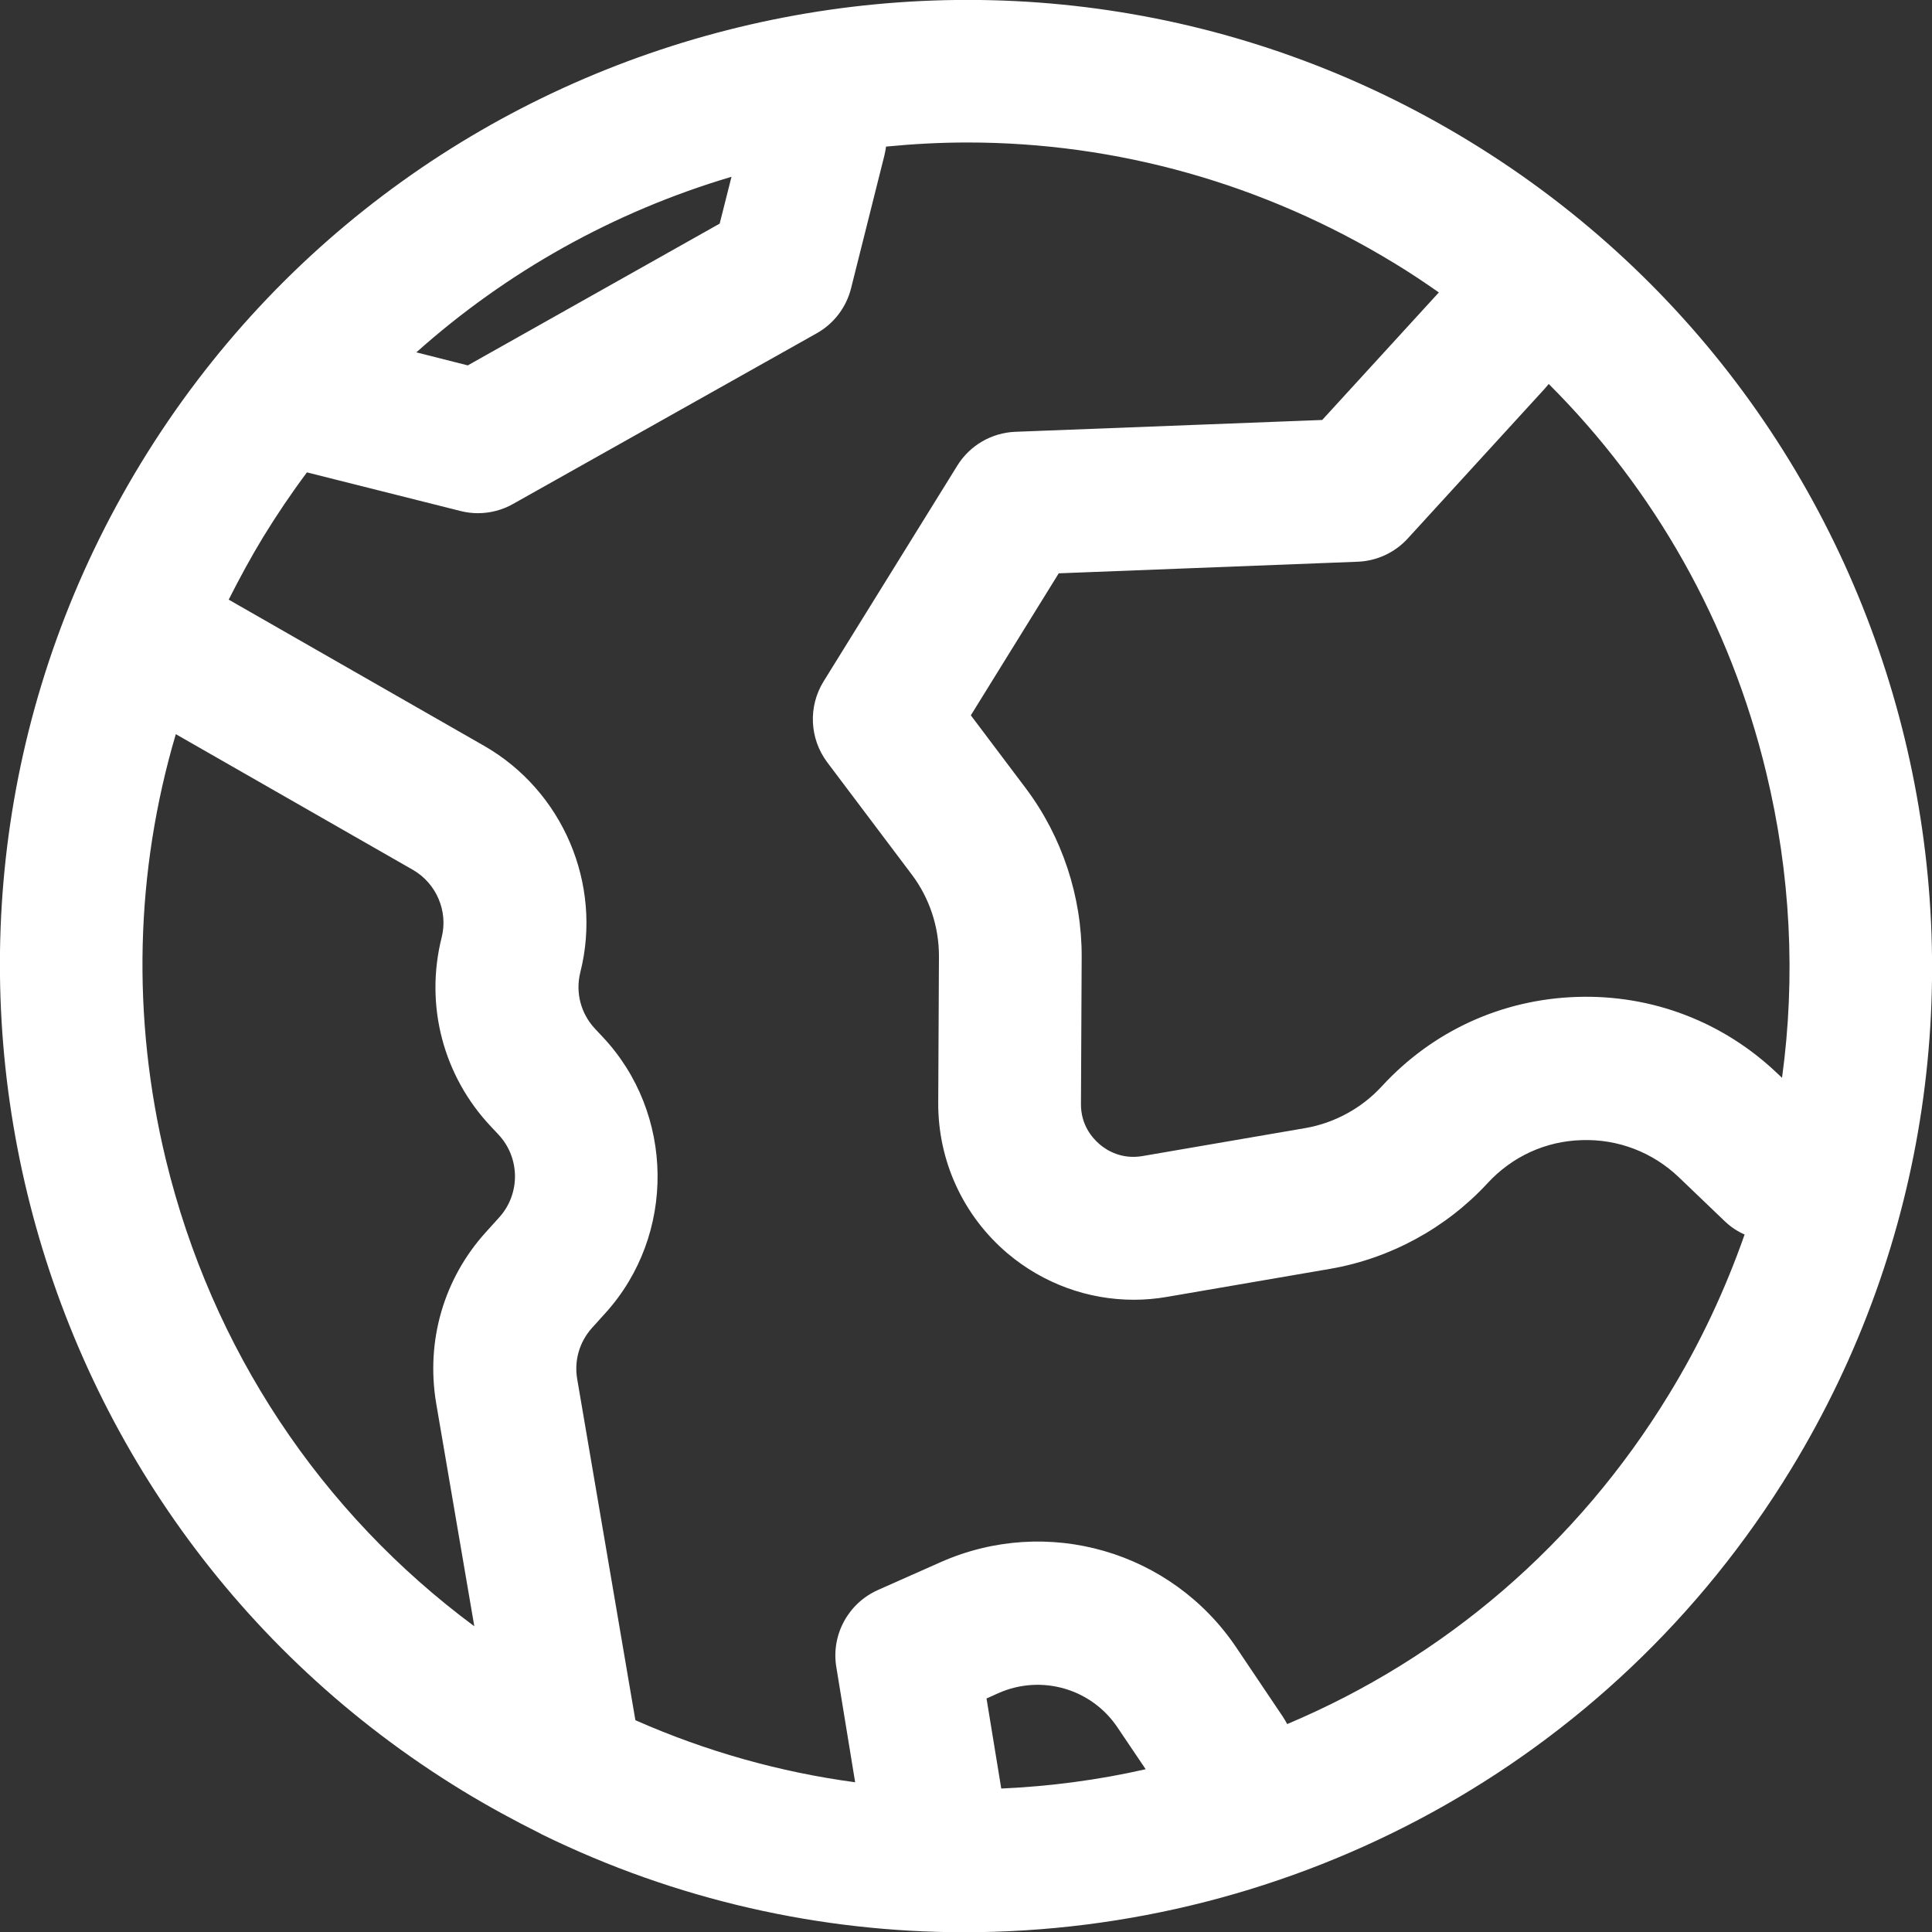 <?xml version="1.0" encoding="utf-8"?>
<!-- Generator: Adobe Illustrator 28.2.0, SVG Export Plug-In . SVG Version: 6.00 Build 0)  -->
<svg version="1.1" id="Layer_1" xmlns="http://www.w3.org/2000/svg" xmlns:xlink="http://www.w3.org/1999/xlink" x="0px" y="0px"
	 viewBox="0 0 800 800" style="enable-background:new 0 0 800 800;" xml:space="preserve">
<rect x="0" y="0" width="800" height="800" fill="#333333" stroke="none"/>
<style type="text/css">
	.st0{fill:#FFFFFF;}
</style>
<g>
	<g>
		<path class="st0" d="M608.3,58.4C419.9-56.5,173.3,3.3,58.4,191.7s-55.1,435,133.3,549.9c10.5,6.4,21.2,12.2,32,17.6
			c0.2,0.1,0.4,0.2,0.5,0.3c55.9,27.4,115.8,40.6,175.1,40.6c135,0,267-68.2,342.3-191.7C856.5,419.9,796.7,173.3,608.3,58.4z
			 M302.9,73.2L298,92.6l-104.3,58.7l-21.3-5.4C209.7,112.6,254,87.7,302.9,73.2z M206.8,504l-5.6,6.2
			c-17.5,19.3-24.9,45.1-20.6,70.8l15.8,92.4C132.6,626.1,87.7,558.5,68.7,480.3C54.4,421.2,56,360.8,72.8,304l98.2,56.2
			c9.7,5.6,14.6,17.1,11.9,27.9c-7.1,28.1,0.6,57.5,20.5,78.5l3,3.2C215.4,479.4,215.5,494.3,206.8,504z M414.6,740.6l-6.1-37.3
			l4.9-2.2c17.8-7.9,38.6-1.9,49.4,14.3l11.6,17.2C454.6,737.1,434.6,739.7,414.6,740.6z M691,577.5
			c-37.7,61.8-92.7,108.9-158,136.4c-0.5-1-1.1-1.9-1.7-2.9l-19.3-28.7c-26.9-40.1-78.5-55-122.6-35.4l-25.9,11.5
			c-12.3,5.5-19.4,18.6-17.2,31.9l7.8,47.7c-31.2-4.2-61.8-12.8-91-25.7L239,571c-1.3-7.6,0.9-15.3,6.1-21.1l5.6-6.2
			c29.3-32.4,28.7-82.8-1.3-114.5l-3-3.2c-5.9-6.3-8.2-15-6.1-23.4c9.2-36.5-7.2-75.1-39.9-93.8L94.7,248.3
			c4.4-8.7,9.1-17.4,14.2-25.8c5.7-9.3,11.7-18.2,18.2-26.9l63.6,16c2.4,0.6,4.8,0.9,7.2,0.9c5,0,10.1-1.3,14.5-3.8L338.2,138
			c7.1-4,12.2-10.7,14.2-18.6l13.8-55c0.3-1.2,0.5-2.5,0.7-3.7c11.3-1.1,22.5-1.7,33.7-1.7c61.8,0,122.7,17,176.8,50
			c6.3,3.8,12.4,7.9,18.4,12.1c0,0-0.1,0.1-0.1,0.1l-48.2,52.7l-127.1,4.9c-9.8,0.4-18.8,5.6-24,14L341,282.2
			c-6.4,10.4-5.8,23.6,1.5,33.4l35.1,46.6c7.3,9.7,11.2,21.6,11.2,33.7l-0.3,60.8c-0.1,24,10.3,46.7,28.7,62.3
			c14.8,12.5,33.3,19.2,52.3,19.2c4.6,0,9.2-0.4,13.8-1.2l67.5-11.6c24.9-4.3,48-16.9,65.1-35.4c10.2-11.1,24.1-17.5,39.1-17.9
			c15-0.5,29.3,5,40.2,15.4l19,18.2c2.5,2.4,5.3,4.2,8.2,5.5C714.4,534,704,556.3,691,577.5z M737.9,446.3l-1.8-1.7
			c-22.5-21.5-52-32.8-83.1-31.8c-31.1,1-59.8,14.1-80.9,37.1c-8.3,9-19.5,15.1-31.5,17.2l-67.5,11.6c-8.7,1.5-14.9-2.4-17.8-4.9
			c-2.9-2.5-7.8-7.9-7.7-16.8l0.3-60.8c0.1-24.9-8.1-49.7-23-69.6L402,296.2l36.4-58.8l123.8-4.8c7.9-0.3,15.4-3.8,20.7-9.6
			l56.6-61.9c0.6-0.7,1.2-1.4,1.8-2.1c43.9,43.8,75.1,98.9,90,160.7C741.5,361.8,743.6,404.6,737.9,446.3z"/>
	</g>
</g>
</svg>
